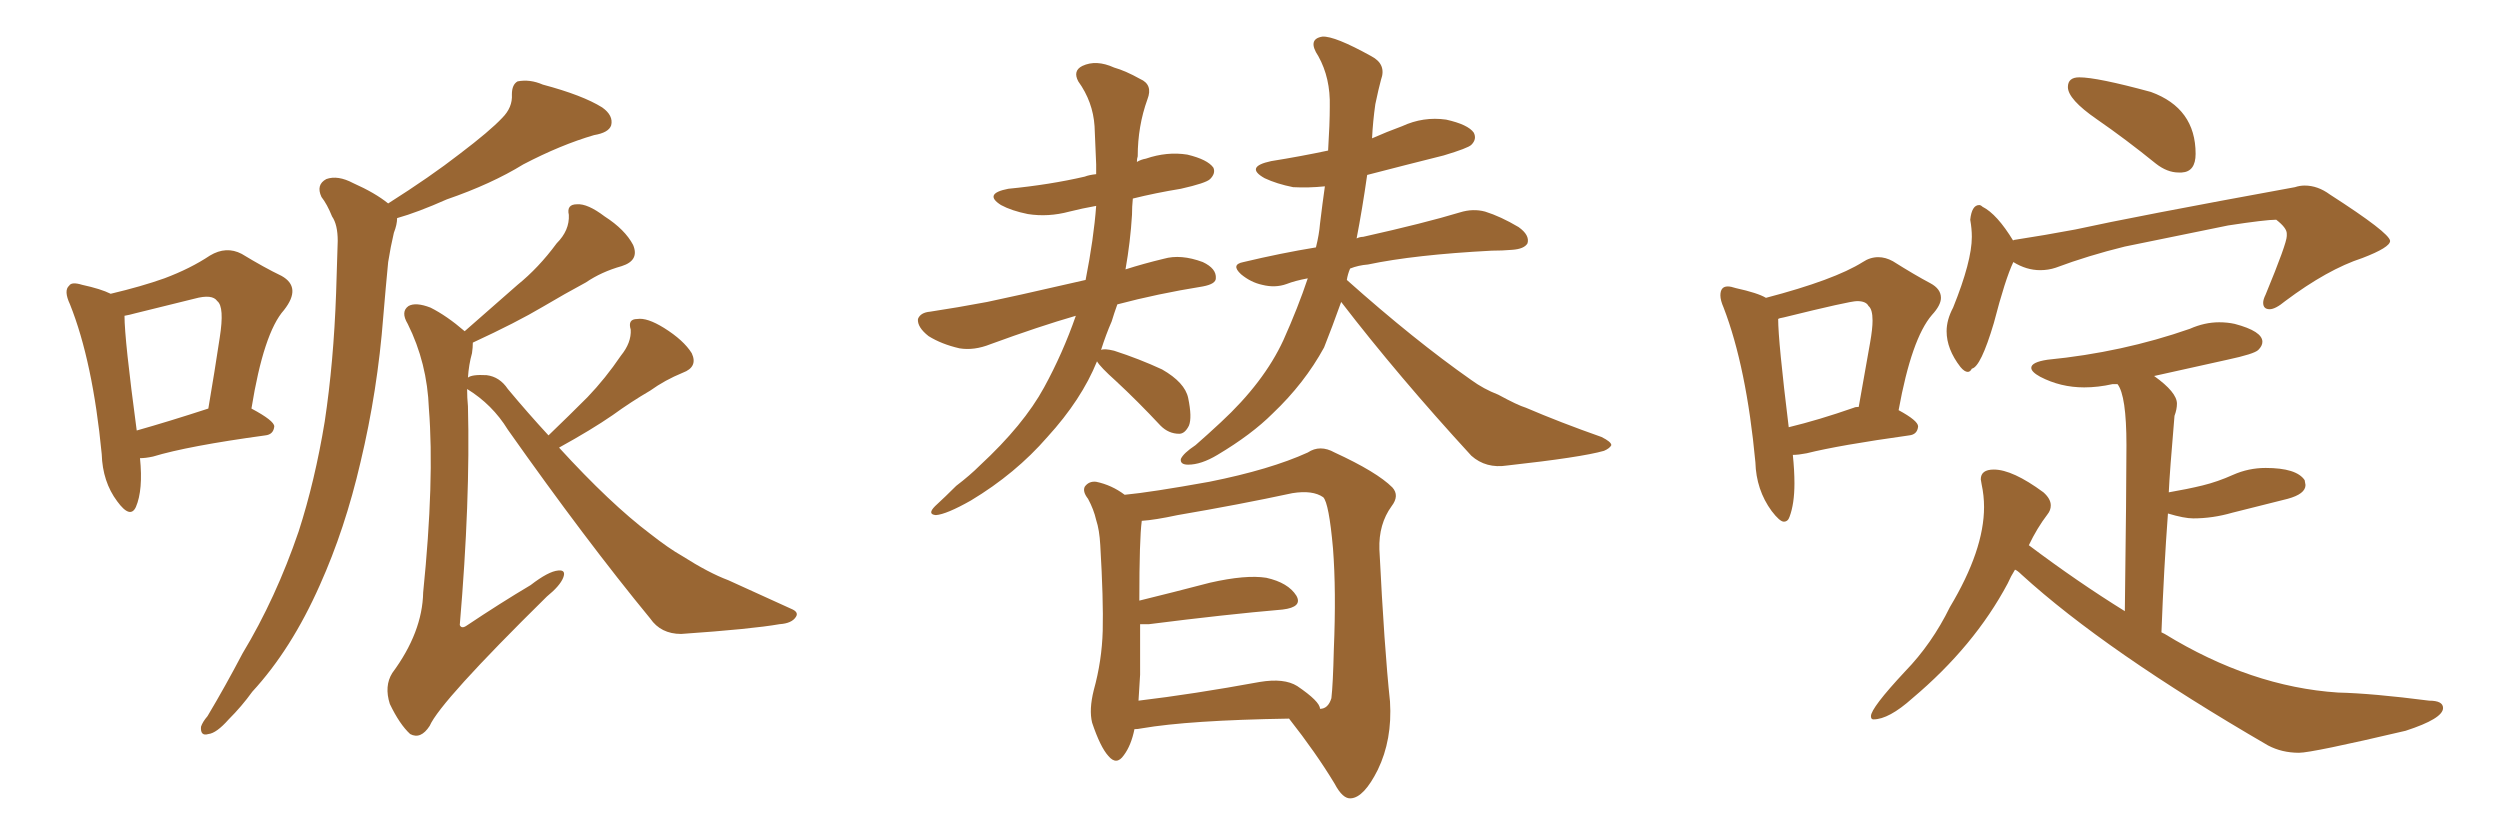 <svg xmlns="http://www.w3.org/2000/svg" xmlns:xlink="http://www.w3.org/1999/xlink" width="450" height="150"><path fill="#996633" padding="10" d="M25.20 82.47L25.20 82.47Q25.78 88.18 24.46 91.26L24.46 91.26Q23.44 93.46 21.09 90.23L21.09 90.23Q18.46 86.72 18.31 81.74L18.31 81.74Q16.70 65.04 12.60 54.79L12.60 54.79Q11.43 52.29 12.45 51.42L12.45 51.42Q12.89 50.68 14.79 51.27L14.79 51.27Q18.16 52.00 19.92 52.88L19.92 52.88Q25.49 51.56 29.59 50.10L29.59 50.10Q34.28 48.34 37.79 46.00L37.79 46.00Q40.72 44.24 43.51 45.70L43.51 45.70Q47.61 48.19 50.68 49.66L50.68 49.66Q54.35 51.71 51.12 55.81L51.12 55.81Q47.46 59.91 45.26 73.54L45.26 73.54Q49.37 75.73 49.37 76.76L49.37 76.76Q49.22 78.22 47.75 78.37L47.75 78.37Q33.84 80.27 27.54 82.18L27.54 82.18Q26.22 82.47 25.20 82.47ZM24.61 77.49L24.61 77.49Q30.32 75.88 37.50 73.54L37.50 73.54Q38.67 66.65 39.55 60.79L39.55 60.79Q40.43 55.22 39.11 54.20L39.11 54.20Q38.23 52.88 35.01 53.76L35.01 53.76Q30.18 54.93 24.32 56.40L24.32 56.40Q23.29 56.69 22.41 56.84L22.41 56.84Q22.41 61.08 24.61 77.49ZM69.87 36.62L69.87 36.62Q77.49 31.79 82.76 27.69L82.76 27.69Q88.18 23.58 90.38 21.24L90.38 21.24Q92.29 19.34 92.14 16.99L92.14 16.99Q92.14 15.23 93.16 14.65L93.16 14.65Q95.36 14.21 97.71 15.23L97.71 15.23Q104.88 17.14 108.40 19.34L108.40 19.34Q110.45 20.80 110.01 22.56L110.01 22.56Q109.57 23.88 106.93 24.32L106.93 24.32Q100.93 26.07 94.19 29.59L94.19 29.59Q88.48 33.11 80.42 35.89L80.42 35.89Q75.15 38.23 71.48 39.26L71.48 39.26Q71.48 40.43 70.90 41.89L70.90 41.89Q70.31 44.38 69.87 47.17L69.87 47.17Q69.43 51.71 68.99 56.98L68.99 56.98Q67.97 70.31 64.89 83.20L64.89 83.20Q62.11 95.21 57.57 105.32L57.57 105.32Q52.44 116.89 45.41 124.51L45.41 124.51Q43.51 127.15 41.16 129.49L41.16 129.49Q38.96 131.98 37.50 132.13L37.50 132.13Q36.04 132.57 36.18 130.81L36.18 130.81Q36.47 129.93 37.35 128.91L37.35 128.91Q40.58 123.49 43.65 117.63L43.65 117.63Q49.66 107.67 53.76 95.65L53.76 95.65Q56.69 86.57 58.45 75.88L58.45 75.88Q60.06 65.19 60.50 52.73L60.50 52.73Q60.64 47.46 60.79 43.36L60.79 43.36Q60.79 40.43 59.77 38.96L59.77 38.96Q58.89 36.77 57.86 35.45L57.86 35.45Q56.84 33.25 58.74 32.23L58.74 32.23Q60.79 31.49 63.57 32.96L63.57 32.96Q67.53 34.72 69.87 36.62ZM98.73 78.37L98.73 78.37L98.73 78.37Q102.54 74.71 105.76 71.48L105.76 71.48Q108.98 68.12 111.77 64.01L111.77 64.01Q113.67 61.67 113.53 59.33L113.53 59.33Q112.94 57.42 114.70 57.42L114.70 57.42Q116.46 57.13 119.53 59.03L119.53 59.03Q123.05 61.23 124.51 63.57L124.51 63.57Q125.68 66.06 122.90 67.09L122.90 67.09Q119.68 68.41 117.04 70.31L117.04 70.31Q113.53 72.36 110.30 74.71L110.30 74.71Q106.49 77.34 100.63 80.57L100.63 80.57Q109.86 90.67 117.04 96.09L117.04 96.09Q120.41 98.73 122.75 100.05L122.75 100.05Q127.59 103.13 131.10 104.44L131.10 104.44Q136.52 106.93 142.38 109.57L142.38 109.57Q143.85 110.16 143.26 111.04L143.26 111.04Q142.53 112.21 140.33 112.35L140.33 112.35Q135.35 113.23 122.61 114.11L122.61 114.11Q118.95 114.11 117.04 111.33L117.04 111.33Q105.47 97.27 91.41 77.34L91.41 77.34Q88.62 72.80 84.08 70.02L84.08 70.02Q84.08 71.63 84.23 73.10L84.23 73.10Q84.67 90.09 82.76 112.50L82.76 112.50Q83.06 113.23 83.94 112.65L83.94 112.65Q90.09 108.54 95.51 105.32L95.51 105.32Q98.73 102.83 100.49 102.69L100.49 102.69Q101.95 102.54 101.37 104.00L101.37 104.00Q100.78 105.47 98.44 107.37L98.44 107.37Q79.25 126.27 77.34 130.66L77.34 130.66Q75.73 133.15 73.83 132.13L73.83 132.13Q71.92 130.37 70.17 126.71L70.17 126.71Q69.14 123.49 70.61 121.14L70.61 121.14Q76.03 113.82 76.17 106.64L76.17 106.64Q78.22 86.43 77.20 73.54L77.20 73.54Q76.90 65.33 73.39 58.30L73.39 58.30Q72.07 56.10 73.54 55.08L73.54 55.08Q74.85 54.35 77.49 55.37L77.49 55.37Q80.42 56.84 83.64 59.62L83.64 59.62Q88.62 55.22 93.16 51.27L93.16 51.27Q96.97 48.19 100.20 43.80L100.20 43.80Q102.54 41.46 102.39 38.67L102.39 38.67Q101.95 36.77 103.86 36.77L103.86 36.77Q105.76 36.62 108.84 38.96L108.84 38.96Q112.50 41.31 113.96 44.09L113.96 44.09Q115.14 46.88 111.91 47.90L111.91 47.90Q108.25 48.93 105.47 50.83L105.47 50.83Q101.66 52.88 97.71 55.22L97.71 55.22Q93.02 58.01 85.11 61.67L85.11 61.67Q85.11 62.55 84.96 63.57L84.96 63.57Q84.38 65.63 84.23 67.97L84.23 67.97Q84.96 67.38 87.60 67.53L87.60 67.53Q89.94 67.82 91.41 70.02L91.41 70.02Q95.07 74.41 98.73 78.37ZM197.46 65.04L197.46 65.04Q194.68 71.92 188.53 78.66L188.53 78.66Q182.81 85.25 174.76 90.09L174.76 90.09Q170.36 92.58 168.46 92.72L168.46 92.72Q166.85 92.58 168.31 91.11L168.31 91.11Q170.21 89.36 172.12 87.45L172.12 87.45Q174.61 85.55 176.37 83.79L176.37 83.79Q184.28 76.46 187.94 69.73L187.94 69.73Q191.31 63.57 193.65 56.84L193.65 56.84Q187.06 58.74 178.27 61.96L178.27 61.96Q175.34 63.13 172.71 62.70L172.71 62.70Q169.48 61.96 167.14 60.50L167.14 60.50Q165.09 58.89 165.23 57.42L165.23 57.42Q165.67 56.25 167.43 56.10L167.43 56.10Q172.27 55.37 177.69 54.35L177.69 54.35Q181.35 53.61 195.41 50.39L195.41 50.39Q196.88 42.92 197.31 37.06L197.31 37.06Q194.82 37.50 192.48 38.09L192.48 38.09Q188.67 39.11 185.01 38.53L185.01 38.53Q182.08 37.94 180.18 36.91L180.18 36.91Q176.95 34.86 181.49 33.98L181.49 33.98Q188.96 33.25 195.26 31.79L195.26 31.79Q196.00 31.49 197.31 31.35L197.31 31.35Q197.31 30.18 197.31 29.59L197.31 29.59Q197.17 25.93 197.02 22.71L197.02 22.71Q196.73 18.31 194.09 14.65L194.09 14.65Q193.07 12.74 194.82 11.87L194.82 11.87Q197.31 10.69 200.54 12.16L200.54 12.16Q202.59 12.74 205.22 14.21L205.22 14.21Q207.57 15.23 206.54 17.87L206.54 17.87Q204.79 22.71 204.79 28.13L204.79 28.13Q204.64 28.56 204.64 29.15L204.64 29.15Q205.37 28.71 206.25 28.56L206.25 28.56Q210.06 27.25 213.72 27.83L213.72 27.83Q217.38 28.71 218.41 30.18L218.41 30.18Q218.85 31.20 217.82 32.23L217.82 32.23Q217.09 32.96 212.55 33.98L212.55 33.98Q208.01 34.72 203.91 35.74L203.91 35.74Q203.76 37.21 203.76 38.67L203.76 38.67Q203.47 43.51 202.59 48.49L202.59 48.49Q205.81 47.46 209.47 46.58L209.47 46.58Q212.55 45.70 216.50 47.17L216.50 47.17Q218.99 48.34 218.85 50.10L218.85 50.10Q218.85 51.12 216.50 51.56L216.50 51.56Q208.30 52.88 201.12 54.79L201.12 54.79Q200.54 56.40 200.10 57.86L200.10 57.86Q199.07 60.21 198.19 62.99L198.19 62.99Q198.78 62.70 200.54 63.13L200.54 63.13Q205.08 64.60 209.18 66.50L209.18 66.50Q213.28 68.85 213.87 71.63L213.87 71.63Q214.60 75.15 214.01 76.61L214.01 76.61Q213.28 78.08 212.26 78.08L212.26 78.08Q210.35 78.08 208.89 76.61L208.89 76.61Q204.79 72.22 200.83 68.55L200.83 68.55Q198.05 66.06 197.46 65.04ZM241.41 54.35L241.41 54.35Q239.79 58.89 238.33 62.55L238.33 62.55Q234.81 68.99 229.10 74.41L229.10 74.41Q225.29 78.22 219.14 81.88L219.14 81.88Q216.21 83.64 213.87 83.64L213.87 83.64Q212.40 83.64 212.55 82.62L212.55 82.62Q212.99 81.59 215.19 80.13L215.19 80.13Q217.38 78.22 219.73 76.03L219.73 76.03Q227.49 68.85 231.01 61.23L231.01 61.23Q233.64 55.37 235.40 50.10L235.40 50.10Q233.06 50.54 231.59 51.12L231.59 51.12Q229.54 51.86 227.20 51.27L227.20 51.27Q225.15 50.83 223.39 49.37L223.39 49.37Q221.48 47.61 223.83 47.17L223.83 47.17Q230.57 45.56 236.87 44.53L236.87 44.53Q237.45 42.19 237.60 40.28L237.60 40.28Q238.04 36.62 238.48 33.54L238.48 33.54Q235.55 33.84 232.76 33.69L232.76 33.69Q229.83 33.11 227.64 32.08L227.64 32.08Q223.97 30.03 228.81 29.00L228.81 29.00Q234.23 28.13 239.06 27.10L239.06 27.10Q239.36 22.27 239.36 19.19L239.36 19.19Q239.50 14.06 237.30 10.11L237.30 10.11Q235.25 7.03 238.04 6.59L238.04 6.59Q240.23 6.45 246.83 10.11L246.83 10.11Q249.61 11.57 248.58 14.36L248.58 14.36Q248.14 15.97 247.56 18.75L247.56 18.75Q247.12 21.83 246.97 24.90L246.97 24.90Q249.61 23.73 252.39 22.71L252.39 22.71Q256.20 20.95 260.30 21.53L260.30 21.53Q264.26 22.41 265.28 23.88L265.28 23.88Q265.87 25.05 264.84 26.07L264.84 26.07Q264.26 26.66 259.86 27.98L259.86 27.98Q252.83 29.74 246.09 31.49L246.09 31.49Q245.21 37.65 244.19 42.92L244.19 42.92Q244.78 42.63 245.36 42.63L245.36 42.63Q256.49 40.14 262.79 38.23L262.79 38.23Q265.14 37.50 267.33 38.09L267.33 38.09Q270.12 38.96 273.34 40.87L273.34 40.87Q275.39 42.33 274.95 43.80L274.95 43.80Q274.37 44.82 272.17 44.97L272.17 44.97Q270.41 45.12 268.51 45.12L268.51 45.12Q254.59 45.85 246.24 47.61L246.24 47.61Q244.48 47.75 243.02 48.34L243.02 48.34Q242.58 49.37 242.43 50.39L242.43 50.39Q254.59 61.23 264.84 68.41L264.84 68.41Q267.04 70.02 269.68 71.04L269.68 71.04Q273.19 72.95 274.66 73.39L274.66 73.39Q280.81 76.03 288.28 78.66L288.28 78.66Q290.04 79.54 290.04 80.13L290.04 80.13Q289.75 80.71 288.72 81.15L288.72 81.15Q284.62 82.32 271.29 83.79L271.29 83.79Q267.48 84.38 264.84 82.03L264.84 82.03Q251.66 67.68 241.41 54.35ZM204.20 131.25L204.20 131.25Q203.61 134.18 202.29 135.94L202.29 135.94Q200.98 137.84 199.51 136.08L199.51 136.08Q198.05 134.47 196.58 130.08L196.58 130.08Q196.00 127.73 196.88 124.22L196.88 124.22Q198.34 118.95 198.49 113.53L198.49 113.53Q198.63 107.96 198.05 98.14L198.05 98.14Q197.90 95.36 197.31 93.60L197.31 93.60Q196.88 91.70 195.85 89.79L195.85 89.79Q194.82 88.48 195.26 87.60L195.26 87.60Q196.00 86.57 197.31 86.72L197.31 86.72Q200.10 87.30 202.44 89.06L202.44 89.06Q207.13 88.62 217.68 86.72L217.68 86.72Q228.66 84.52 235.40 81.45L235.40 81.45Q237.60 79.98 240.23 81.45L240.23 81.45Q247.85 84.96 250.63 87.74L250.63 87.74Q251.95 89.21 250.49 91.11L250.49 91.11Q248.14 94.34 248.29 98.88L248.29 98.88Q249.17 116.60 250.20 126.27L250.20 126.27Q250.63 133.15 248.00 138.57L248.00 138.57Q245.51 143.55 243.16 143.70L243.16 143.70Q241.70 143.85 240.23 141.06L240.23 141.06Q236.87 135.50 232.03 129.35L232.03 129.35Q214.01 129.64 205.52 131.10L205.52 131.10Q204.79 131.25 204.20 131.25ZM233.50 123.49L233.50 123.49L233.50 123.49Q237.60 126.27 237.60 127.59L237.60 127.59Q239.06 127.59 239.65 125.68L239.65 125.68Q239.94 123.19 240.09 116.89L240.09 116.89Q240.53 106.35 239.94 98.73L239.94 98.73Q239.21 90.53 238.18 89.50L238.18 89.50Q236.28 88.18 232.62 88.77L232.62 88.77Q223.10 90.82 211.96 92.72L211.96 92.72Q207.86 93.60 205.52 93.75L205.52 93.75Q205.08 96.97 205.08 108.11L205.08 108.11Q211.08 106.64 217.82 104.88L217.82 104.88Q224.27 103.42 227.93 104.00L227.93 104.00Q231.88 104.88 233.35 107.23L233.35 107.23Q234.52 109.28 230.86 109.72L230.86 109.72Q220.61 110.60 206.84 112.35L206.84 112.35Q205.81 112.35 205.22 112.35L205.22 112.35Q205.22 116.89 205.22 121.44L205.22 121.44Q205.08 123.78 204.93 126.12L204.93 126.12Q214.75 124.95 226.76 122.75L226.76 122.75Q231.15 122.02 233.50 123.49ZM321.09 93.90L321.09 93.90Q320.36 93.90 318.90 91.99L318.90 91.99Q316.11 88.18 315.97 83.20L315.97 83.20Q314.36 66.06 310.25 55.37L310.25 55.37Q309.67 54.05 309.67 53.17L309.67 53.17Q309.67 51.56 310.99 51.56L310.99 51.56Q311.57 51.56 312.45 51.86L312.45 51.86Q316.41 52.73 317.87 53.61L317.87 53.61Q330.18 50.39 335.30 47.17L335.30 47.17Q336.62 46.29 338.09 46.29L338.09 46.29Q339.40 46.29 340.72 47.02L340.72 47.02Q344.68 49.51 347.46 50.98L347.46 50.98Q349.37 52.00 349.37 53.61L349.37 53.61Q349.37 54.93 347.75 56.69L347.75 56.69Q344.09 60.94 341.75 73.83L341.75 73.83Q345.26 75.73 345.26 76.76L345.26 76.76Q345.12 78.22 343.65 78.37L343.65 78.37Q331.05 80.13 325.20 81.59L325.20 81.59Q323.73 81.88 322.71 81.88L322.71 81.88Q323.00 84.67 323.00 87.01L323.00 87.01Q323.00 90.67 322.12 93.02L322.12 93.02Q321.83 93.90 321.09 93.90ZM321.97 76.90L321.97 76.90Q327.39 75.59 333.69 73.39L333.69 73.39Q333.98 73.24 334.57 73.24L334.57 73.24L336.62 61.67Q337.06 59.18 337.06 57.71L337.06 57.71Q337.06 55.66 336.33 55.08L336.33 55.08Q335.89 54.20 334.28 54.20L334.28 54.20Q332.96 54.20 321.09 57.13L321.09 57.13Q320.21 57.28 320.07 57.42L320.07 57.42Q320.07 61.38 321.97 76.90ZM392.72 31.05L392.72 31.05L392.14 31.05Q390.09 31.05 388.04 29.44L388.04 29.44Q382.62 25.05 377.42 21.46Q372.22 17.87 372.22 15.67L372.22 15.67Q372.22 13.92 374.27 13.92L374.27 13.92Q377.49 13.92 387.16 16.55L387.16 16.55Q395.21 19.48 395.21 27.69L395.21 27.69Q395.21 30.91 392.72 31.05ZM354.20 66.94L354.20 66.94Q353.61 66.94 352.88 66.06L352.88 66.06Q350.39 62.84 350.39 59.62L350.39 59.62Q350.39 57.57 351.56 55.37L351.56 55.37Q354.93 47.02 354.93 42.63L354.93 42.63Q354.93 41.16 354.64 39.55L354.64 39.55Q354.93 36.91 356.25 36.91L356.25 36.91Q356.54 36.91 356.84 37.21L356.84 37.21Q359.47 38.53 362.40 43.36L362.40 43.36L362.40 43.21Q368.12 42.33 373.54 41.31L373.54 41.31Q384.23 38.96 413.09 33.69L413.09 33.69Q413.96 33.40 414.84 33.40L414.84 33.40Q417.19 33.40 419.38 35.01L419.38 35.01Q430.08 41.89 430.22 43.36L430.22 43.36Q430.22 44.53 425.24 46.44L425.24 46.44Q418.95 48.49 411.33 54.20L411.33 54.20Q409.57 55.66 408.54 55.66L408.54 55.66Q407.37 55.66 407.37 54.49L407.37 54.49Q407.37 53.91 407.81 53.03L407.81 53.03Q411.62 43.80 411.62 42.48L411.62 42.48L411.62 42.04Q411.62 41.02 409.72 39.55L409.72 39.55Q407.81 39.55 401.07 40.58L401.07 40.58L382.47 44.38Q375.88 46.00 370.02 48.19L370.02 48.19Q368.70 48.63 367.24 48.63L367.24 48.63Q364.75 48.63 362.40 47.17L362.40 47.17Q360.94 50.24 358.89 58.15L358.89 58.15Q356.54 66.06 354.93 66.36L354.93 66.36Q354.64 66.94 354.20 66.94ZM413.82 135.50L413.82 135.50Q410.74 135.50 408.25 134.18L408.25 134.18Q378.96 117.19 363.87 103.42L363.87 103.42Q363.13 102.69 362.70 102.54L362.70 102.54Q361.96 103.71 361.38 105.03L361.38 105.03Q355.37 116.31 344.24 125.68L344.24 125.68Q339.99 129.49 337.21 129.49L337.21 129.49Q336.77 129.49 336.77 128.91L336.77 128.91Q336.77 127.44 342.92 120.85L342.92 120.85Q347.75 115.87 350.98 109.28L350.98 109.28Q357.13 99.02 357.13 91.26L357.13 91.26Q357.13 89.21 356.69 87.16L356.69 87.16L356.54 86.28Q356.54 84.52 358.89 84.52L358.89 84.52Q362.26 84.52 367.82 88.62L367.82 88.62Q369.14 89.79 369.14 90.97L369.14 90.97Q369.14 91.85 368.55 92.58L368.55 92.58Q366.65 95.07 365.19 98.14L365.19 98.14Q373.97 104.74 382.47 110.01L382.47 110.01Q382.76 87.74 382.76 80.13L382.76 80.13Q382.76 71.19 381.15 69.14L381.15 69.14L380.27 69.14Q377.64 69.73 375.15 69.73L375.15 69.73Q370.90 69.73 367.24 67.82L367.24 67.82Q365.63 66.94 365.63 66.21L365.63 66.21Q365.63 65.19 368.55 64.75L368.55 64.75Q382.03 63.43 394.19 59.18L394.19 59.18Q396.83 58.01 399.46 58.01L399.46 58.01Q400.93 58.01 402.25 58.30L402.25 58.30Q407.23 59.62 407.23 61.52L407.23 61.52Q407.23 62.26 406.49 62.99Q405.76 63.72 400.93 64.75L400.93 64.75L387.74 67.68Q391.85 70.61 391.85 72.66L391.85 72.66Q391.85 73.68 391.41 74.85L391.41 74.85Q390.53 85.11 390.38 88.62L390.38 88.62Q393.75 88.04 396.46 87.38Q399.17 86.72 401.95 85.47Q404.74 84.23 407.81 84.23L407.81 84.23Q413.38 84.23 414.84 86.43L414.84 86.43L414.99 87.30Q414.99 88.92 411.77 89.79L411.77 89.79L401.81 92.29Q398.29 93.31 394.78 93.31L394.78 93.31Q393.16 93.31 390.23 92.43L390.23 92.43Q389.50 102.25 389.06 113.82L389.06 113.82L389.65 114.11Q405.18 123.63 420.85 124.66L420.85 124.66Q427.00 124.80 437.26 126.12L437.26 126.12Q439.75 126.12 439.75 127.44L439.75 127.44Q439.75 129.35 433.01 131.54L433.01 131.54Q416.16 135.50 413.82 135.50Z"/></svg>